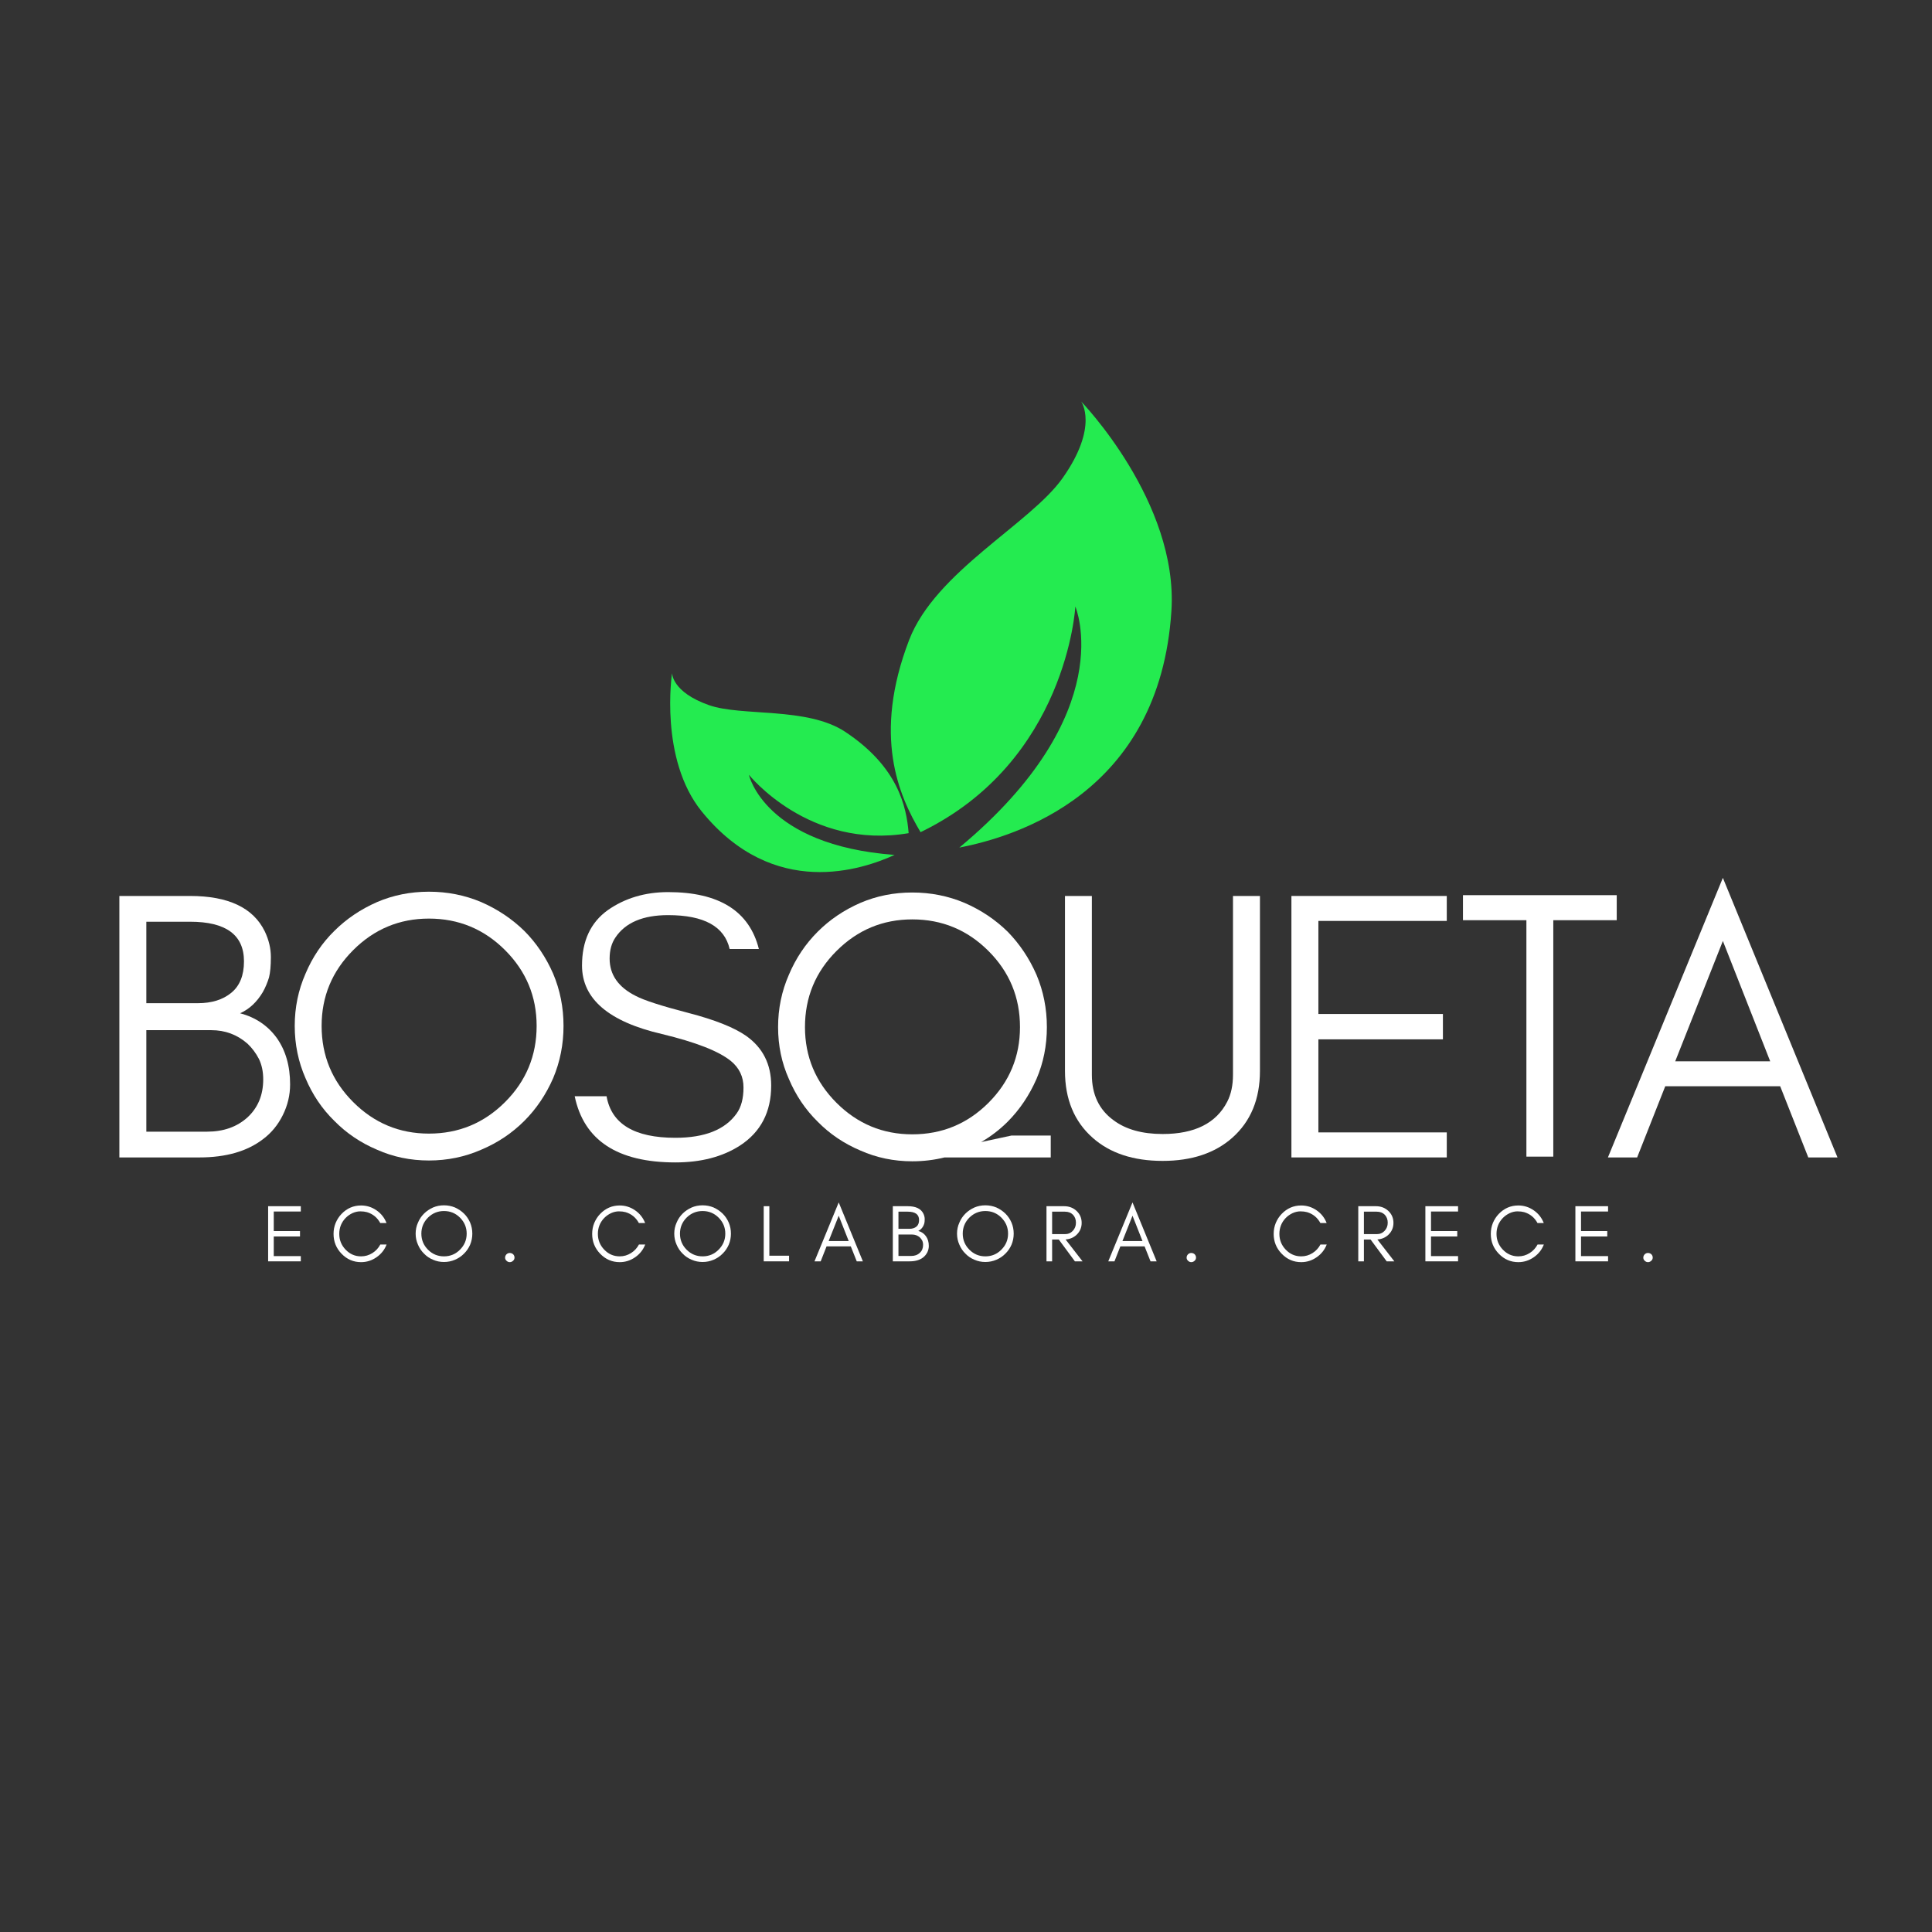 <svg xmlns="http://www.w3.org/2000/svg" xmlns:xlink="http://www.w3.org/1999/xlink" width="500" viewBox="0 0 375 375" height="500" preserveAspectRatio="xMidYMid meet"><rect x="0" y="0" width="375" height="375" fill="#333333" stroke="none"/><defs><g></g><clipPath id="042082af14"><path d="M 172 77.938 L 228 77.938 L 228 165 L 172 165 Z M 172 77.938 " clip-rule="nonzero"></path></clipPath></defs><g fill="#ffffff" fill-opacity="1"><g transform="translate(17.575, 224.657)"><g><path d="M 38.734 -14.188 C 38.734 -12.094 38.258 -10.098 37.312 -8.203 C 36.375 -6.316 35.109 -4.773 33.516 -3.578 C 30.43 -1.191 26.301 0 21.125 0 L 5.594 0 L 5.594 -50.75 L 19.328 -50.75 C 26.742 -50.75 31.57 -48.461 33.812 -43.891 C 34.602 -42.242 35 -40.578 35 -38.891 C 35 -37.191 34.879 -35.875 34.641 -34.938 C 34.336 -33.938 33.938 -32.988 33.438 -32.094 C 32.289 -30.156 30.82 -28.785 29.031 -27.984 C 32.02 -27.191 34.383 -25.602 36.125 -23.219 C 37.863 -20.781 38.734 -17.77 38.734 -14.188 Z M 29.781 -38.062 C 29.781 -43.188 26.297 -45.75 19.328 -45.75 L 10.828 -45.75 L 10.828 -29.938 L 20.828 -29.938 C 23.516 -29.938 25.676 -30.609 27.312 -31.953 C 28.957 -33.297 29.781 -35.332 29.781 -38.062 Z M 33.516 -15.156 C 33.516 -16.645 33.238 -17.961 32.688 -19.109 C 32.094 -20.254 31.348 -21.25 30.453 -22.094 C 28.461 -23.832 26.125 -24.703 23.438 -24.703 L 10.828 -24.703 L 10.828 -5 L 22.609 -5 C 25.797 -5 28.41 -5.922 30.453 -7.766 C 32.492 -9.648 33.516 -12.113 33.516 -15.156 Z M 33.516 -15.156 "></path></g></g></g><g fill="#ffffff" fill-opacity="1"><g transform="translate(53.848, 224.657)"><g><path d="M 50.312 -25.531 C 50.312 -31.25 48.27 -36.148 44.188 -40.234 C 40.102 -44.316 35.176 -46.359 29.406 -46.359 C 23.688 -46.359 18.785 -44.316 14.703 -40.234 C 10.617 -36.148 8.578 -31.25 8.578 -25.531 C 8.578 -19.758 10.617 -14.832 14.703 -10.75 C 18.785 -6.664 23.688 -4.625 29.406 -4.625 C 35.176 -4.625 40.102 -6.664 44.188 -10.75 C 48.27 -14.832 50.312 -19.758 50.312 -25.531 Z M 55.531 -25.531 C 55.531 -21.945 54.859 -18.562 53.516 -15.375 C 52.117 -12.188 50.254 -9.426 47.922 -7.094 C 45.535 -4.707 42.75 -2.844 39.562 -1.5 C 36.375 -0.102 32.988 0.594 29.406 0.594 C 25.82 0.594 22.461 -0.102 19.328 -1.5 C 16.148 -2.844 13.391 -4.707 11.047 -7.094 C 8.66 -9.426 6.797 -12.188 5.453 -15.375 C 4.055 -18.562 3.359 -21.945 3.359 -25.531 C 3.359 -29.113 4.055 -32.492 5.453 -35.672 C 6.797 -38.859 8.66 -41.625 11.047 -43.969 C 13.391 -46.301 16.148 -48.164 19.328 -49.562 C 22.461 -50.906 25.82 -51.578 29.406 -51.578 C 32.988 -51.578 36.375 -50.906 39.562 -49.562 C 42.75 -48.164 45.535 -46.301 47.922 -43.969 C 50.254 -41.625 52.117 -38.859 53.516 -35.672 C 54.859 -32.492 55.531 -29.113 55.531 -25.531 Z M 55.531 -25.531 "></path></g></g></g><g fill="#ffffff" fill-opacity="1"><g transform="translate(108.781, 224.657)"><g><path d="M 19.703 -23.953 C 9.359 -26.348 4.188 -30.781 4.188 -37.25 C 4.188 -42.02 5.852 -45.602 9.188 -48 C 12.52 -50.332 16.426 -51.5 20.906 -51.5 C 30.801 -51.5 36.672 -47.816 38.516 -40.453 L 32.844 -40.453 C 31.844 -44.836 27.863 -47.031 20.906 -47.031 C 16.02 -47.031 12.609 -45.582 10.672 -42.688 C 9.922 -41.594 9.547 -40.227 9.547 -38.594 C 9.547 -35.457 11.238 -33.039 14.625 -31.344 C 16.219 -30.5 19.602 -29.406 24.781 -28.062 C 29.957 -26.719 33.711 -25.227 36.047 -23.594 C 39.285 -21.301 40.906 -18.086 40.906 -13.953 C 40.906 -8.828 38.891 -4.945 34.859 -2.312 C 31.473 -0.125 27.289 0.969 22.312 0.969 C 11.07 0.969 4.555 -3.312 2.766 -11.875 L 8.953 -11.875 C 9.898 -6.5 14.352 -3.812 22.312 -3.812 C 27.988 -3.812 31.945 -5.379 34.188 -8.516 C 35.082 -9.754 35.531 -11.441 35.531 -13.578 C 35.531 -15.672 34.707 -17.391 33.062 -18.734 C 30.727 -20.629 26.273 -22.367 19.703 -23.953 Z M 19.703 -23.953 "></path></g></g></g><g fill="#ffffff" fill-opacity="1"><g transform="translate(147.667, 224.657)"><g><path d="M 55.531 -25.297 C 55.531 -21.711 54.859 -18.359 53.516 -15.234 C 52.117 -12.047 50.254 -9.281 47.922 -6.938 C 46.379 -5.395 44.66 -4.078 42.766 -2.984 C 44.859 -3.43 46.828 -3.852 48.672 -4.25 L 56.281 -4.25 L 56.281 0 L 35.672 0 C 33.641 0.5 31.551 0.75 29.406 0.75 C 25.82 0.75 22.461 0.051 19.328 -1.344 C 16.148 -2.688 13.391 -4.551 11.047 -6.938 C 8.66 -9.281 6.797 -12.047 5.453 -15.234 C 4.055 -18.359 3.359 -21.711 3.359 -25.297 C 3.359 -28.879 4.055 -32.266 5.453 -35.453 C 6.797 -38.641 8.66 -41.426 11.047 -43.812 C 13.391 -46.156 16.148 -48.02 19.328 -49.406 C 22.461 -50.75 25.82 -51.422 29.406 -51.422 C 32.988 -51.422 36.375 -50.75 39.562 -49.406 C 42.75 -48.02 45.535 -46.156 47.922 -43.812 C 50.254 -41.426 52.117 -38.641 53.516 -35.453 C 54.859 -32.266 55.531 -28.879 55.531 -25.297 Z M 50.312 -25.297 C 50.312 -31.078 48.27 -36.004 44.188 -40.078 C 40.102 -44.16 35.176 -46.203 29.406 -46.203 C 23.688 -46.203 18.785 -44.16 14.703 -40.078 C 10.617 -36.004 8.578 -31.078 8.578 -25.297 C 8.578 -19.578 10.617 -14.676 14.703 -10.594 C 18.785 -6.52 23.688 -4.484 29.406 -4.484 C 35.176 -4.484 40.102 -6.52 44.188 -10.594 C 48.27 -14.676 50.312 -19.578 50.312 -25.297 Z M 50.312 -25.297 "></path></g></g></g><g fill="#ffffff" fill-opacity="1"><g transform="translate(202.227, 224.657)"><g><path d="M 42.328 -16.797 C 42.328 -11.316 40.535 -6.988 36.953 -3.812 C 33.566 -0.82 29.062 0.672 23.438 0.672 C 17.758 0.672 13.234 -0.82 9.859 -3.812 C 6.273 -6.988 4.484 -11.316 4.484 -16.797 L 4.484 -50.75 L 9.703 -50.75 L 9.703 -16.047 C 9.703 -12.211 11.098 -9.273 13.891 -7.234 C 16.273 -5.441 19.457 -4.547 23.438 -4.547 C 29.656 -4.547 33.836 -6.641 35.984 -10.828 C 36.723 -12.266 37.094 -14.004 37.094 -16.047 L 37.094 -50.75 L 42.328 -50.75 Z M 42.328 -16.797 "></path></g></g></g><g fill="#ffffff" fill-opacity="1"><g transform="translate(245.069, 224.657)"><g><path d="M 35.75 0 L 5.594 0 L 5.594 -50.75 L 35.75 -50.75 L 35.75 -45.906 L 10.828 -45.906 L 10.828 -27.844 L 35 -27.844 L 35 -22.922 L 10.828 -22.922 L 10.828 -4.859 L 35.75 -4.859 Z M 35.75 0 "></path></g></g></g><g fill="#ffffff" fill-opacity="1"><g transform="translate(282.462, 224.657)"><g><path d="M 1.5 -46.047 L 1.5 -50.906 L 31.344 -50.906 L 31.344 -46.047 L 19.031 -46.047 L 19.031 -0.156 L 13.812 -0.156 L 13.812 -46.047 Z M 1.5 -46.047 "></path></g></g></g><g fill="#ffffff" fill-opacity="1"><g transform="translate(311.346, 224.657)"><g><path d="M 13.812 -18.656 L 32.25 -18.656 L 23.062 -42.016 Z M 45.312 0 L 39.641 0 L 34.188 -13.812 L 11.875 -13.812 L 6.422 0 L 0.75 0 L 23.062 -54.266 Z M 45.312 0 "></path></g></g></g><g clip-path="url(#042082af14)"><path fill="#24eb50" d="M 208.723 117.723 C 208.723 117.723 207.121 147.777 178.68 161.523 C 174.426 154.391 169.344 142.766 176.457 124.234 C 181.562 110.934 199.977 101.684 206.258 92.785 C 213.355 82.719 209.848 77.926 209.848 77.926 C 209.848 77.926 228.734 97.406 227.371 118.574 C 225.082 154.129 197.012 162.41 186.203 164.52 C 217.602 138.391 208.723 117.723 208.723 117.723 " fill-opacity="1" fill-rule="nonzero"></path></g><path fill="#24eb50" d="M 145.363 150.383 C 145.363 150.383 157.016 165.012 176.367 161.715 C 175.945 156.57 174.328 148.855 164.047 142.043 C 156.664 137.152 144.008 139.113 137.621 136.871 C 130.398 134.34 130.445 130.645 130.445 130.645 C 130.445 130.645 127.91 147.316 136.234 157.539 C 150.211 174.707 167.406 168.773 173.641 165.941 C 148.324 164.043 145.363 150.383 145.363 150.383 " fill-opacity="1" fill-rule="nonzero"></path><g fill="#ffffff" fill-opacity="1"><g transform="translate(50.856, 244.826)"><g><path d="M 7.531 0 L 1.188 0 L 1.188 -10.703 L 7.531 -10.703 L 7.531 -9.672 L 2.281 -9.672 L 2.281 -5.875 L 7.375 -5.875 L 7.375 -4.828 L 2.281 -4.828 L 2.281 -1.016 L 7.531 -1.016 Z M 7.531 0 "></path></g></g></g><g fill="#ffffff" fill-opacity="1"><g transform="translate(64.039, 244.826)"><g><path d="M 11 -3.266 C 10.602 -2.242 9.953 -1.422 9.047 -0.797 C 8.129 -0.16 7.129 0.156 6.047 0.156 C 4.566 0.156 3.301 -0.391 2.25 -1.484 C 1.219 -2.547 0.703 -3.828 0.703 -5.328 C 0.703 -6.078 0.836 -6.785 1.109 -7.453 C 1.391 -8.117 1.77 -8.703 2.25 -9.203 C 3.301 -10.297 4.566 -10.844 6.047 -10.844 C 7.129 -10.844 8.125 -10.531 9.031 -9.906 C 9.938 -9.281 10.586 -8.457 10.984 -7.438 L 9.766 -7.438 C 9.191 -8.5 8.332 -9.203 7.188 -9.547 C 6.812 -9.648 6.379 -9.703 5.891 -9.703 C 5.391 -9.703 4.883 -9.586 4.375 -9.359 C 3.863 -9.117 3.414 -8.801 3.031 -8.406 C 2.219 -7.551 1.812 -6.523 1.812 -5.328 C 1.812 -4.148 2.219 -3.133 3.031 -2.281 C 3.863 -1.406 4.867 -0.969 6.047 -0.969 C 6.836 -0.969 7.57 -1.18 8.25 -1.609 C 8.906 -2.023 9.414 -2.578 9.781 -3.266 Z M 11 -3.266 "></path></g></g></g><g fill="#ffffff" fill-opacity="1"><g transform="translate(79.973, 244.826)"><g><path d="M 10.609 -5.375 C 10.609 -6.582 10.176 -7.617 9.312 -8.484 C 8.457 -9.336 7.422 -9.766 6.203 -9.766 C 4.992 -9.766 3.957 -9.336 3.094 -8.484 C 2.238 -7.617 1.812 -6.582 1.812 -5.375 C 1.812 -4.164 2.238 -3.129 3.094 -2.266 C 3.957 -1.398 4.992 -0.969 6.203 -0.969 C 7.422 -0.969 8.457 -1.398 9.312 -2.266 C 10.176 -3.129 10.609 -4.164 10.609 -5.375 Z M 11.703 -5.375 C 11.703 -4.625 11.562 -3.91 11.281 -3.234 C 10.988 -2.566 10.594 -1.988 10.094 -1.5 C 9.594 -0.988 9.008 -0.594 8.344 -0.312 C 7.664 -0.02 6.953 0.125 6.203 0.125 C 5.441 0.125 4.734 -0.02 4.078 -0.312 C 3.398 -0.594 2.816 -0.988 2.328 -1.5 C 1.828 -1.988 1.438 -2.566 1.156 -3.234 C 0.852 -3.91 0.703 -4.625 0.703 -5.375 C 0.703 -6.133 0.852 -6.848 1.156 -7.516 C 1.438 -8.191 1.828 -8.773 2.328 -9.266 C 2.816 -9.754 3.398 -10.148 4.078 -10.453 C 4.734 -10.734 5.441 -10.875 6.203 -10.875 C 6.953 -10.875 7.664 -10.734 8.344 -10.453 C 9.008 -10.148 9.594 -9.754 10.094 -9.266 C 10.594 -8.773 10.988 -8.191 11.281 -7.516 C 11.562 -6.848 11.703 -6.133 11.703 -5.375 Z M 11.703 -5.375 "></path></g></g></g><g fill="#ffffff" fill-opacity="1"><g transform="translate(96.851, 244.826)"><g><path d="M 2.094 0.156 C 1.852 0.156 1.645 0.066 1.469 -0.109 C 1.281 -0.273 1.188 -0.477 1.188 -0.719 C 1.188 -0.957 1.273 -1.172 1.453 -1.359 C 1.629 -1.535 1.844 -1.625 2.094 -1.625 C 2.344 -1.625 2.562 -1.539 2.75 -1.375 C 2.926 -1.188 3.016 -0.973 3.016 -0.734 C 3.016 -0.484 2.922 -0.273 2.734 -0.109 C 2.547 0.066 2.332 0.156 2.094 0.156 Z M 2.094 0.156 "></path></g></g></g><g fill="#ffffff" fill-opacity="1"><g transform="translate(105.52, 244.826)"><g></g></g></g><g fill="#ffffff" fill-opacity="1"><g transform="translate(114.237, 244.826)"><g><path d="M 11 -3.266 C 10.602 -2.242 9.953 -1.422 9.047 -0.797 C 8.129 -0.16 7.129 0.156 6.047 0.156 C 4.566 0.156 3.301 -0.391 2.25 -1.484 C 1.219 -2.547 0.703 -3.828 0.703 -5.328 C 0.703 -6.078 0.836 -6.785 1.109 -7.453 C 1.391 -8.117 1.77 -8.703 2.25 -9.203 C 3.301 -10.297 4.566 -10.844 6.047 -10.844 C 7.129 -10.844 8.125 -10.531 9.031 -9.906 C 9.938 -9.281 10.586 -8.457 10.984 -7.438 L 9.766 -7.438 C 9.191 -8.5 8.332 -9.203 7.188 -9.547 C 6.812 -9.648 6.379 -9.703 5.891 -9.703 C 5.391 -9.703 4.883 -9.586 4.375 -9.359 C 3.863 -9.117 3.414 -8.801 3.031 -8.406 C 2.219 -7.551 1.812 -6.523 1.812 -5.328 C 1.812 -4.148 2.219 -3.133 3.031 -2.281 C 3.863 -1.406 4.867 -0.969 6.047 -0.969 C 6.836 -0.969 7.57 -1.18 8.25 -1.609 C 8.906 -2.023 9.414 -2.578 9.781 -3.266 Z M 11 -3.266 "></path></g></g></g><g fill="#ffffff" fill-opacity="1"><g transform="translate(130.171, 244.826)"><g><path d="M 10.609 -5.375 C 10.609 -6.582 10.176 -7.617 9.312 -8.484 C 8.457 -9.336 7.422 -9.766 6.203 -9.766 C 4.992 -9.766 3.957 -9.336 3.094 -8.484 C 2.238 -7.617 1.812 -6.582 1.812 -5.375 C 1.812 -4.164 2.238 -3.129 3.094 -2.266 C 3.957 -1.398 4.992 -0.969 6.203 -0.969 C 7.422 -0.969 8.457 -1.398 9.312 -2.266 C 10.176 -3.129 10.609 -4.164 10.609 -5.375 Z M 11.703 -5.375 C 11.703 -4.625 11.562 -3.91 11.281 -3.234 C 10.988 -2.566 10.594 -1.988 10.094 -1.5 C 9.594 -0.988 9.008 -0.594 8.344 -0.312 C 7.664 -0.02 6.953 0.125 6.203 0.125 C 5.441 0.125 4.734 -0.02 4.078 -0.312 C 3.398 -0.594 2.816 -0.988 2.328 -1.5 C 1.828 -1.988 1.438 -2.566 1.156 -3.234 C 0.852 -3.91 0.703 -4.625 0.703 -5.375 C 0.703 -6.133 0.852 -6.848 1.156 -7.516 C 1.438 -8.191 1.828 -8.773 2.328 -9.266 C 2.816 -9.754 3.398 -10.148 4.078 -10.453 C 4.734 -10.734 5.441 -10.875 6.203 -10.875 C 6.953 -10.875 7.664 -10.734 8.344 -10.453 C 9.008 -10.148 9.594 -9.754 10.094 -9.266 C 10.594 -8.773 10.988 -8.191 11.281 -7.516 C 11.562 -6.848 11.703 -6.133 11.703 -5.375 Z M 11.703 -5.375 "></path></g></g></g><g fill="#ffffff" fill-opacity="1"><g transform="translate(147.049, 244.826)"><g><path d="M 2.281 -1.094 L 6.109 -1.094 L 6.109 0 L 1.188 0 L 1.188 -10.703 L 2.281 -10.703 Z M 2.281 -1.094 "></path></g></g></g><g fill="#ffffff" fill-opacity="1"><g transform="translate(157.936, 244.826)"><g><path d="M 2.906 -3.938 L 6.797 -3.938 L 4.859 -8.859 Z M 9.547 0 L 8.359 0 L 7.203 -2.906 L 2.5 -2.906 L 1.359 0 L 0.156 0 L 4.859 -11.438 Z M 9.547 0 "></path></g></g></g><g fill="#ffffff" fill-opacity="1"><g transform="translate(172.109, 244.826)"><g><path d="M 8.172 -2.984 C 8.172 -2.547 8.07 -2.129 7.875 -1.734 C 7.664 -1.336 7.395 -1.008 7.062 -0.75 C 6.414 -0.25 5.547 0 4.453 0 L 1.188 0 L 1.188 -10.703 L 4.078 -10.703 C 5.641 -10.703 6.656 -10.219 7.125 -9.25 C 7.289 -8.906 7.375 -8.555 7.375 -8.203 C 7.375 -7.836 7.348 -7.555 7.297 -7.359 C 7.234 -7.148 7.148 -6.953 7.047 -6.766 C 6.805 -6.359 6.5 -6.07 6.125 -5.906 C 6.75 -5.738 7.242 -5.398 7.609 -4.891 C 7.984 -4.379 8.172 -3.742 8.172 -2.984 Z M 6.281 -8.031 C 6.281 -9.102 5.547 -9.641 4.078 -9.641 L 2.281 -9.641 L 2.281 -6.312 L 4.391 -6.312 C 4.953 -6.312 5.41 -6.453 5.766 -6.734 C 6.109 -7.016 6.281 -7.445 6.281 -8.031 Z M 7.062 -3.188 C 7.062 -3.508 7.004 -3.789 6.891 -4.031 C 6.766 -4.27 6.609 -4.477 6.422 -4.656 C 6.004 -5.02 5.508 -5.203 4.938 -5.203 L 2.281 -5.203 L 2.281 -1.047 L 4.766 -1.047 C 5.441 -1.047 5.992 -1.242 6.422 -1.641 C 6.848 -2.035 7.062 -2.551 7.062 -3.188 Z M 7.062 -3.188 "></path></g></g></g><g fill="#ffffff" fill-opacity="1"><g transform="translate(185.056, 244.826)"><g><path d="M 10.609 -5.375 C 10.609 -6.582 10.176 -7.617 9.312 -8.484 C 8.457 -9.336 7.422 -9.766 6.203 -9.766 C 4.992 -9.766 3.957 -9.336 3.094 -8.484 C 2.238 -7.617 1.812 -6.582 1.812 -5.375 C 1.812 -4.164 2.238 -3.129 3.094 -2.266 C 3.957 -1.398 4.992 -0.969 6.203 -0.969 C 7.422 -0.969 8.457 -1.398 9.312 -2.266 C 10.176 -3.129 10.609 -4.164 10.609 -5.375 Z M 11.703 -5.375 C 11.703 -4.625 11.562 -3.91 11.281 -3.234 C 10.988 -2.566 10.594 -1.988 10.094 -1.5 C 9.594 -0.988 9.008 -0.594 8.344 -0.312 C 7.664 -0.02 6.953 0.125 6.203 0.125 C 5.441 0.125 4.734 -0.02 4.078 -0.312 C 3.398 -0.594 2.816 -0.988 2.328 -1.5 C 1.828 -1.988 1.438 -2.566 1.156 -3.234 C 0.852 -3.91 0.703 -4.625 0.703 -5.375 C 0.703 -6.133 0.852 -6.848 1.156 -7.516 C 1.438 -8.191 1.828 -8.773 2.328 -9.266 C 2.816 -9.754 3.398 -10.148 4.078 -10.453 C 4.734 -10.734 5.441 -10.875 6.203 -10.875 C 6.953 -10.875 7.664 -10.734 8.344 -10.453 C 9.008 -10.148 9.594 -9.754 10.094 -9.266 C 10.594 -8.773 10.988 -8.191 11.281 -7.516 C 11.562 -6.848 11.703 -6.133 11.703 -5.375 Z M 11.703 -5.375 "></path></g></g></g><g fill="#ffffff" fill-opacity="1"><g transform="translate(201.934, 244.826)"><g><path d="M 2.281 -5.281 L 4.766 -5.281 C 5.391 -5.281 5.898 -5.492 6.297 -5.922 C 6.703 -6.348 6.906 -6.875 6.906 -7.5 C 6.906 -8.125 6.711 -8.641 6.328 -9.047 C 5.941 -9.441 5.422 -9.641 4.766 -9.641 L 2.281 -9.641 Z M 8.016 -7.469 C 8.016 -6.539 7.68 -5.766 7.016 -5.141 C 6.43 -4.598 5.723 -4.301 4.891 -4.25 L 8.188 0 L 6.703 0 L 3.578 -4.234 L 2.281 -4.234 L 2.281 0 L 1.188 0 L 1.188 -10.703 L 4.609 -10.703 C 5.566 -10.703 6.367 -10.398 7.016 -9.797 C 7.68 -9.172 8.016 -8.395 8.016 -7.469 Z M 8.016 -7.469 "></path></g></g></g><g fill="#ffffff" fill-opacity="1"><g transform="translate(214.959, 244.826)"><g><path d="M 2.906 -3.938 L 6.797 -3.938 L 4.859 -8.859 Z M 9.547 0 L 8.359 0 L 7.203 -2.906 L 2.5 -2.906 L 1.359 0 L 0.156 0 L 4.859 -11.438 Z M 9.547 0 "></path></g></g></g><g fill="#ffffff" fill-opacity="1"><g transform="translate(229.132, 244.826)"><g><path d="M 2.094 0.156 C 1.852 0.156 1.645 0.066 1.469 -0.109 C 1.281 -0.273 1.188 -0.477 1.188 -0.719 C 1.188 -0.957 1.273 -1.172 1.453 -1.359 C 1.629 -1.535 1.844 -1.625 2.094 -1.625 C 2.344 -1.625 2.562 -1.539 2.75 -1.375 C 2.926 -1.188 3.016 -0.973 3.016 -0.734 C 3.016 -0.484 2.922 -0.273 2.734 -0.109 C 2.547 0.066 2.332 0.156 2.094 0.156 Z M 2.094 0.156 "></path></g></g></g><g fill="#ffffff" fill-opacity="1"><g transform="translate(237.801, 244.826)"><g></g></g></g><g fill="#ffffff" fill-opacity="1"><g transform="translate(246.517, 244.826)"><g><path d="M 11 -3.266 C 10.602 -2.242 9.953 -1.422 9.047 -0.797 C 8.129 -0.16 7.129 0.156 6.047 0.156 C 4.566 0.156 3.301 -0.391 2.25 -1.484 C 1.219 -2.547 0.703 -3.828 0.703 -5.328 C 0.703 -6.078 0.836 -6.785 1.109 -7.453 C 1.391 -8.117 1.77 -8.703 2.25 -9.203 C 3.301 -10.297 4.566 -10.844 6.047 -10.844 C 7.129 -10.844 8.125 -10.531 9.031 -9.906 C 9.938 -9.281 10.586 -8.457 10.984 -7.438 L 9.766 -7.438 C 9.191 -8.5 8.332 -9.203 7.188 -9.547 C 6.812 -9.648 6.379 -9.703 5.891 -9.703 C 5.391 -9.703 4.883 -9.586 4.375 -9.359 C 3.863 -9.117 3.414 -8.801 3.031 -8.406 C 2.219 -7.551 1.812 -6.523 1.812 -5.328 C 1.812 -4.148 2.219 -3.133 3.031 -2.281 C 3.863 -1.406 4.867 -0.969 6.047 -0.969 C 6.836 -0.969 7.57 -1.18 8.25 -1.609 C 8.906 -2.023 9.414 -2.578 9.781 -3.266 Z M 11 -3.266 "></path></g></g></g><g fill="#ffffff" fill-opacity="1"><g transform="translate(262.452, 244.826)"><g><path d="M 2.281 -5.281 L 4.766 -5.281 C 5.391 -5.281 5.898 -5.492 6.297 -5.922 C 6.703 -6.348 6.906 -6.875 6.906 -7.5 C 6.906 -8.125 6.711 -8.641 6.328 -9.047 C 5.941 -9.441 5.422 -9.641 4.766 -9.641 L 2.281 -9.641 Z M 8.016 -7.469 C 8.016 -6.539 7.68 -5.766 7.016 -5.141 C 6.43 -4.598 5.723 -4.301 4.891 -4.25 L 8.188 0 L 6.703 0 L 3.578 -4.234 L 2.281 -4.234 L 2.281 0 L 1.188 0 L 1.188 -10.703 L 4.609 -10.703 C 5.566 -10.703 6.367 -10.398 7.016 -9.797 C 7.68 -9.172 8.016 -8.395 8.016 -7.469 Z M 8.016 -7.469 "></path></g></g></g><g fill="#ffffff" fill-opacity="1"><g transform="translate(275.477, 244.826)"><g><path d="M 7.531 0 L 1.188 0 L 1.188 -10.703 L 7.531 -10.703 L 7.531 -9.672 L 2.281 -9.672 L 2.281 -5.875 L 7.375 -5.875 L 7.375 -4.828 L 2.281 -4.828 L 2.281 -1.016 L 7.531 -1.016 Z M 7.531 0 "></path></g></g></g><g fill="#ffffff" fill-opacity="1"><g transform="translate(288.66, 244.826)"><g><path d="M 11 -3.266 C 10.602 -2.242 9.953 -1.422 9.047 -0.797 C 8.129 -0.16 7.129 0.156 6.047 0.156 C 4.566 0.156 3.301 -0.391 2.25 -1.484 C 1.219 -2.547 0.703 -3.828 0.703 -5.328 C 0.703 -6.078 0.836 -6.785 1.109 -7.453 C 1.391 -8.117 1.77 -8.703 2.25 -9.203 C 3.301 -10.297 4.566 -10.844 6.047 -10.844 C 7.129 -10.844 8.125 -10.531 9.031 -9.906 C 9.938 -9.281 10.586 -8.457 10.984 -7.438 L 9.766 -7.438 C 9.191 -8.5 8.332 -9.203 7.188 -9.547 C 6.812 -9.648 6.379 -9.703 5.891 -9.703 C 5.391 -9.703 4.883 -9.586 4.375 -9.359 C 3.863 -9.117 3.414 -8.801 3.031 -8.406 C 2.219 -7.551 1.812 -6.523 1.812 -5.328 C 1.812 -4.148 2.219 -3.133 3.031 -2.281 C 3.863 -1.406 4.867 -0.969 6.047 -0.969 C 6.836 -0.969 7.57 -1.18 8.25 -1.609 C 8.906 -2.023 9.414 -2.578 9.781 -3.266 Z M 11 -3.266 "></path></g></g></g><g fill="#ffffff" fill-opacity="1"><g transform="translate(304.594, 244.826)"><g><path d="M 7.531 0 L 1.188 0 L 1.188 -10.703 L 7.531 -10.703 L 7.531 -9.672 L 2.281 -9.672 L 2.281 -5.875 L 7.375 -5.875 L 7.375 -4.828 L 2.281 -4.828 L 2.281 -1.016 L 7.531 -1.016 Z M 7.531 0 "></path></g></g></g><g fill="#ffffff" fill-opacity="1"><g transform="translate(317.777, 244.826)"><g><path d="M 2.094 0.156 C 1.852 0.156 1.645 0.066 1.469 -0.109 C 1.281 -0.273 1.188 -0.477 1.188 -0.719 C 1.188 -0.957 1.273 -1.172 1.453 -1.359 C 1.629 -1.535 1.844 -1.625 2.094 -1.625 C 2.344 -1.625 2.562 -1.539 2.75 -1.375 C 2.926 -1.188 3.016 -0.973 3.016 -0.734 C 3.016 -0.484 2.922 -0.273 2.734 -0.109 C 2.547 0.066 2.332 0.156 2.094 0.156 Z M 2.094 0.156 "></path></g></g></g></svg>